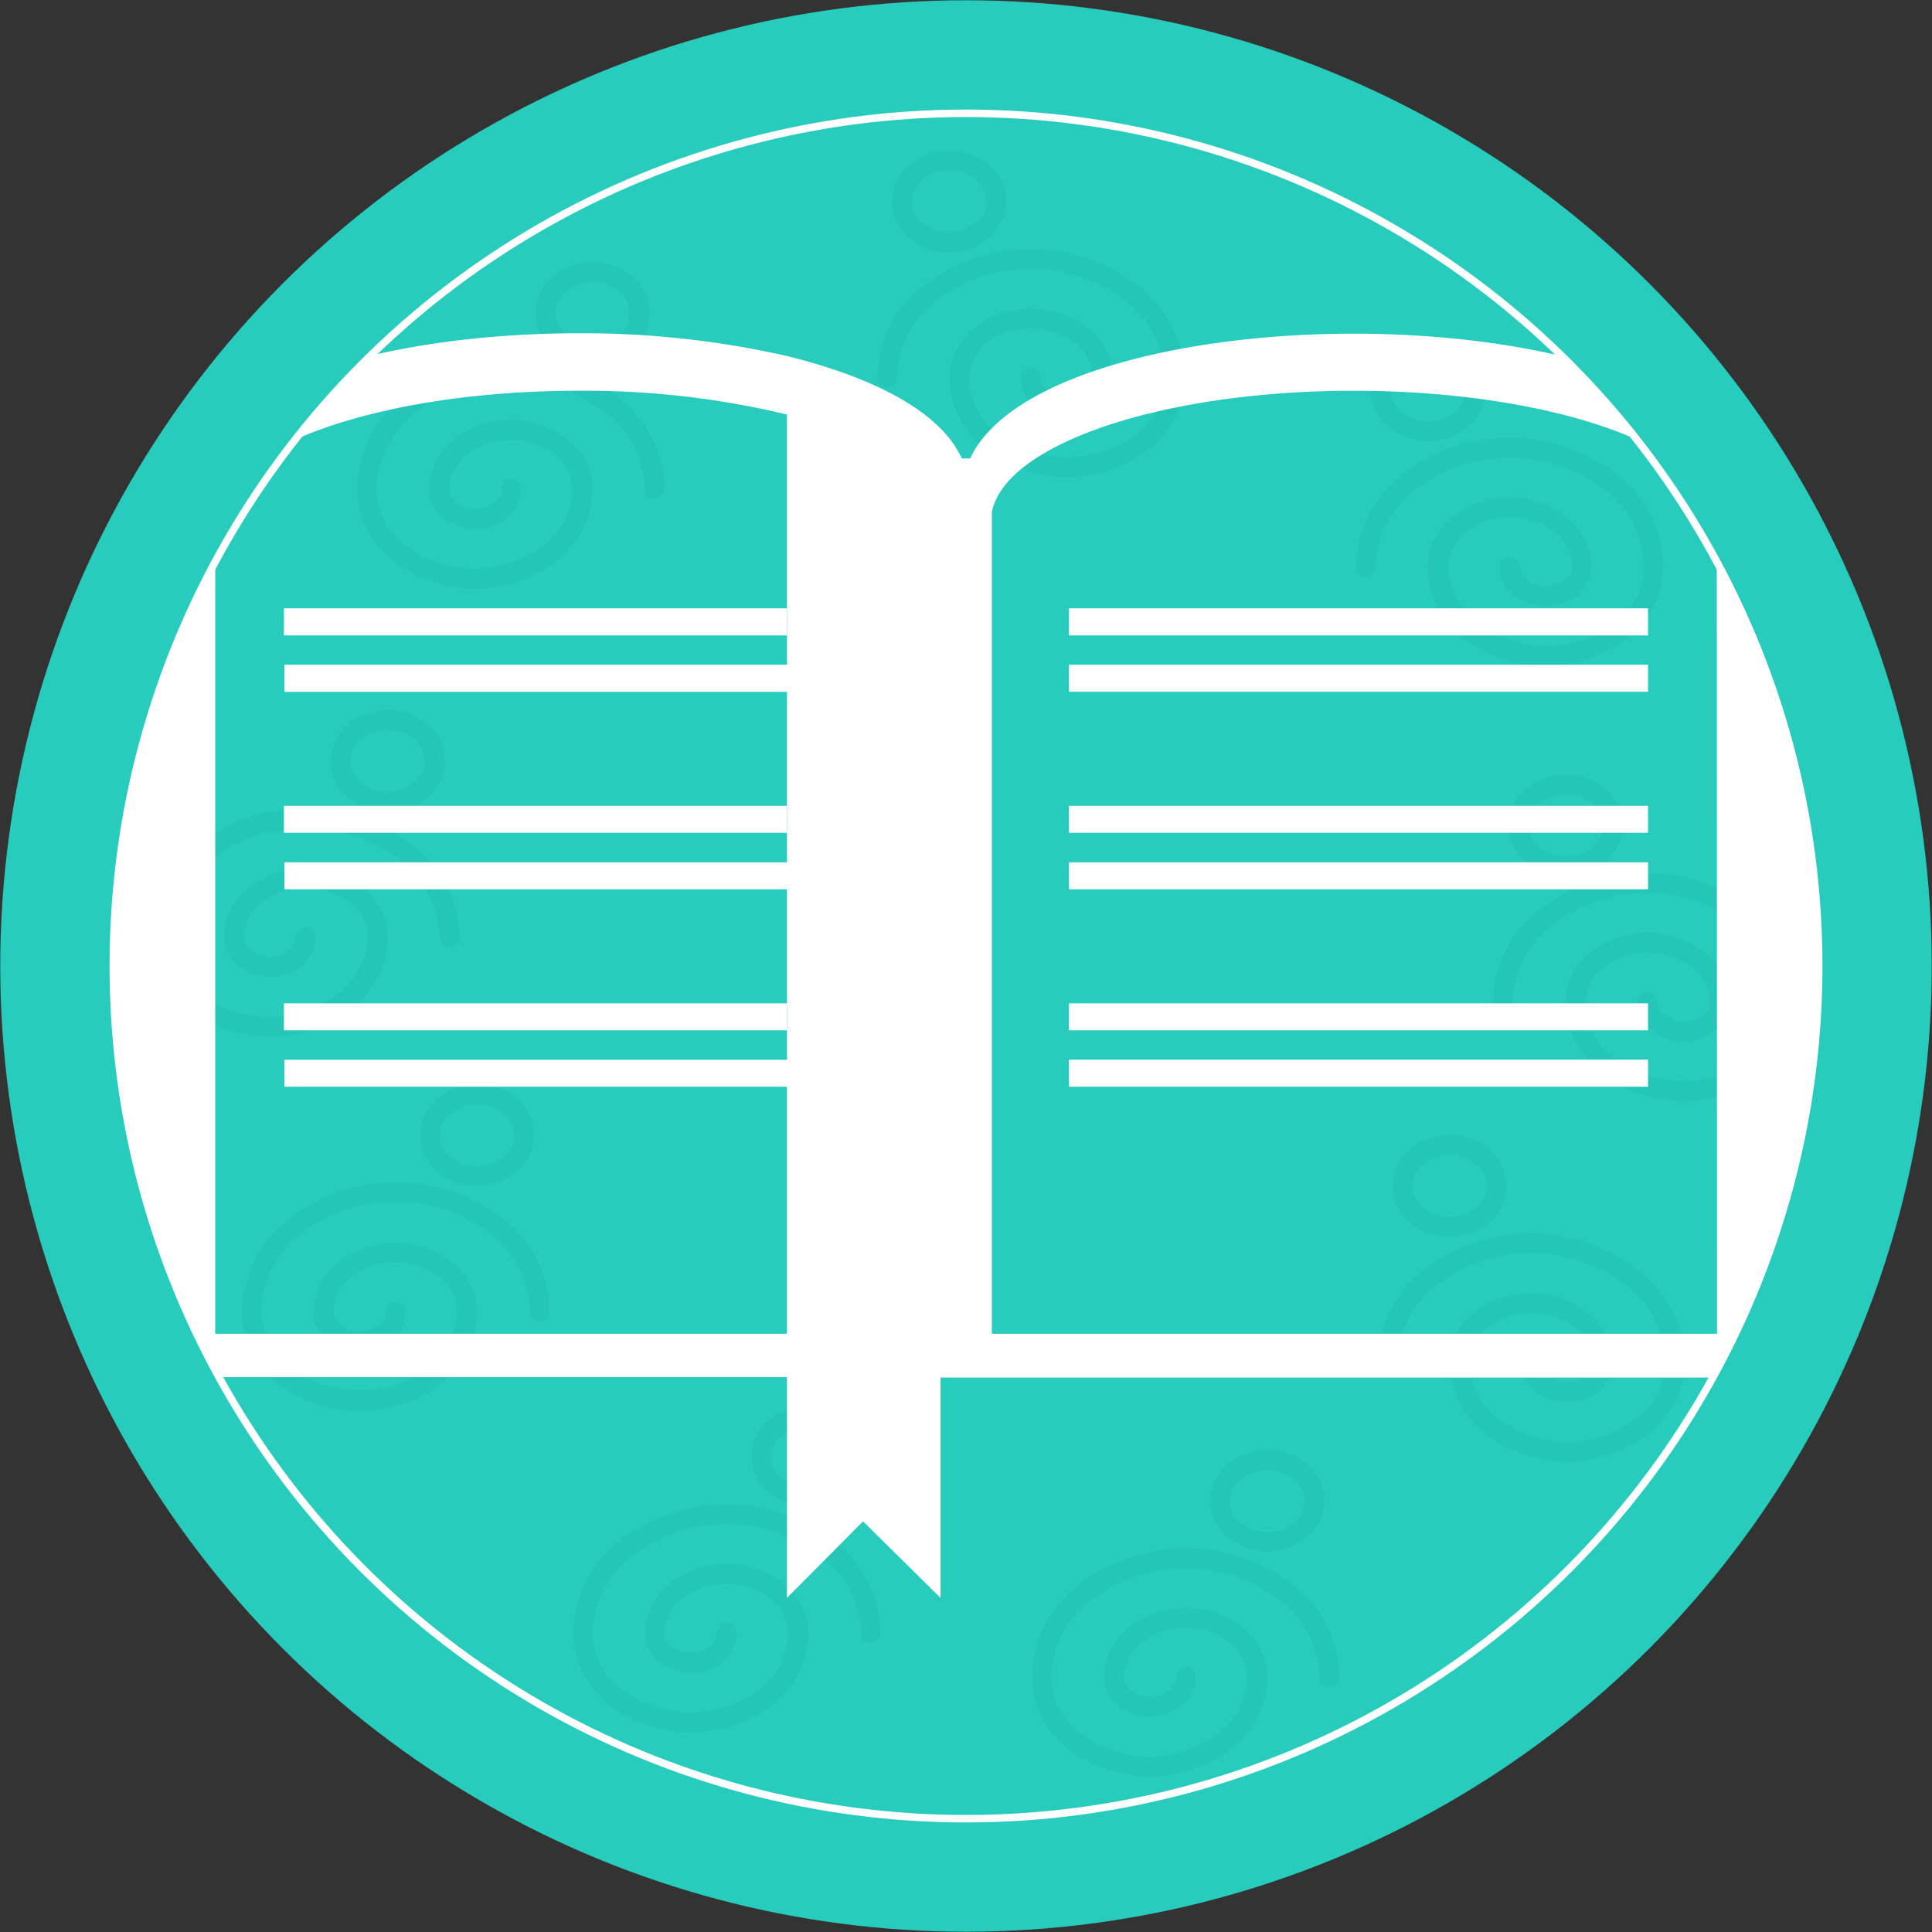 <svg xmlns="http://www.w3.org/2000/svg" xmlns:xlink="http://www.w3.org/1999/xlink" viewBox="0 0 149.56 149.56"><rect x="0" y="0" width="149.56" height="149.56" fill="#333333" stroke="none"/><defs><style>.cls-1,.cls-8{fill:none;}.cls-2{isolation:isolate;}.cls-3{fill:#27ccbc;}.cls-4{mix-blend-mode:darken;}.cls-5{fill:#21b3a9;opacity:0.25;mix-blend-mode:multiply;}.cls-6{clip-path:url(#clip-path);}.cls-7{fill:#fff;}.cls-8{stroke:#fff;stroke-miterlimit:10;stroke-width:0.58px;}</style><clipPath id="clip-path" transform="translate(0.02 -0.44)"><circle class="cls-1" cx="74.76" cy="75.22" r="66.01"/></clipPath></defs><g class="cls-2"><g id="Ic_jurisprudencias" data-name="Ic jurisprudencias"><circle class="cls-3" cx="74.78" cy="74.78" r="74.76"/><g class="cls-4"><path class="cls-5" d="M36.93,84.38A4.68,4.68,0,0,1,40,85.5a3.63,3.63,0,0,1,0,5.62,4.78,4.78,0,0,1-6.15,0,3.63,3.63,0,0,1,0-5.62,4.68,4.68,0,0,1,3.08-1.12ZM29.83,102a.76.76,0,0,1,1.52,0,2.83,2.83,0,0,1-1.09,2.21,3.81,3.81,0,0,1-2.45.85,3.86,3.86,0,0,1-2.46-.85A2.86,2.86,0,0,1,24.27,102a5,5,0,0,1,1.9-3.84,7.15,7.15,0,0,1,8.84,0A5,5,0,0,1,36.92,102a7.11,7.11,0,0,1-2.72,5.47,10.38,10.38,0,0,1-12.78,0A7.1,7.1,0,0,1,18.7,102a9.22,9.22,0,0,1,3.54-7.1A13.08,13.08,0,0,1,30.59,92,13.08,13.08,0,0,1,39,94.87a9.25,9.25,0,0,1,3.54,7.1A.77.77,0,0,1,41,102,7.73,7.73,0,0,0,38,96a11.59,11.59,0,0,0-7.39-2.52A11.56,11.56,0,0,0,23.21,96a7.7,7.7,0,0,0-3,5.93,5.6,5.6,0,0,0,2.16,4.3,8.9,8.9,0,0,0,10.84,0,5.6,5.6,0,0,0,2.16-4.3A3.46,3.46,0,0,0,34,99.3a5.67,5.67,0,0,0-6.9,0A3.49,3.49,0,0,0,25.79,102a1.35,1.35,0,0,0,.54,1,2.44,2.44,0,0,0,3,0,1.38,1.38,0,0,0,.54-1ZM39,86.65a3.18,3.18,0,0,0-2.08-.74,3.14,3.14,0,0,0-2.08.74A2.17,2.17,0,0,0,34,88.31,2.24,2.24,0,0,0,34.85,90a3.19,3.19,0,0,0,2.08.74A3.23,3.23,0,0,0,39,90a2.26,2.26,0,0,0,.8-1.67,2.19,2.19,0,0,0-.8-1.66Z" transform="translate(0.02 -0.44)"/><path class="cls-5" d="M62.58,109.28a4.68,4.68,0,0,1,3.07,1.12,3.63,3.63,0,0,1,0,5.62,4.78,4.78,0,0,1-6.15,0,3.63,3.63,0,0,1,0-5.62,4.68,4.68,0,0,1,3.08-1.12Zm-7.1,17.59a.76.76,0,1,1,1.52,0,2.83,2.83,0,0,1-1.09,2.21,3.81,3.81,0,0,1-2.45.85,3.86,3.86,0,0,1-2.46-.85,2.86,2.86,0,0,1-1.08-2.21,5,5,0,0,1,1.9-3.84,7.15,7.15,0,0,1,8.84,0,5,5,0,0,1,1.91,3.84,7.11,7.11,0,0,1-2.72,5.47,10.38,10.38,0,0,1-12.78,0,7.1,7.1,0,0,1-2.72-5.47,9.22,9.22,0,0,1,3.53-7.1,13.61,13.61,0,0,1,16.72,0,9.23,9.23,0,0,1,3.54,7.1.77.77,0,0,1-.77.76.76.76,0,0,1-.76-.76,7.73,7.73,0,0,0-3-5.93,12.08,12.08,0,0,0-14.77,0,7.71,7.71,0,0,0-3,5.93,5.61,5.61,0,0,0,2.17,4.3,8.9,8.9,0,0,0,10.84,0,5.6,5.6,0,0,0,2.16-4.3,3.49,3.49,0,0,0-1.35-2.67,5.67,5.67,0,0,0-6.9,0,3.49,3.49,0,0,0-1.35,2.67,1.35,1.35,0,0,0,.54,1,2.44,2.44,0,0,0,3,0,1.38,1.38,0,0,0,.54-1Zm9.18-15.32a3.27,3.27,0,0,0-4.17,0,2.19,2.19,0,0,0-.8,1.66,2.26,2.26,0,0,0,.8,1.67,3.31,3.31,0,0,0,4.17,0,2.26,2.26,0,0,0,.8-1.67,2.19,2.19,0,0,0-.8-1.66Z" transform="translate(0.02 -0.44)"/><path class="cls-5" d="M73.45,12.11a4.72,4.72,0,0,1,3.08,1.11,3.64,3.64,0,0,1,0,5.63A4.72,4.72,0,0,1,73.45,20a4.66,4.66,0,0,1-3.07-1.12,3.63,3.63,0,0,1,0-5.63,4.65,4.65,0,0,1,3.07-1.11Zm7.1,17.58a1.37,1.37,0,0,0,.54,1,2.33,2.33,0,0,0,1.48.5,2.38,2.38,0,0,0,1.48-.5,1.4,1.4,0,0,0,.54-1A3.5,3.5,0,0,0,83.23,27a5.66,5.66,0,0,0-6.89,0A3.5,3.5,0,0,0,75,29.69,5.61,5.61,0,0,0,77.15,34,8.89,8.89,0,0,0,88,34a5.61,5.61,0,0,0,2.17-4.31,7.73,7.73,0,0,0-3-5.92,12,12,0,0,0-14.77,0,7.71,7.71,0,0,0-3,5.92.76.76,0,1,1-1.52,0,9.24,9.24,0,0,1,3.53-7.1,13.61,13.61,0,0,1,16.72,0,9.22,9.22,0,0,1,3.54,7.1A7.16,7.16,0,0,1,89,35.17a10.39,10.39,0,0,1-12.79,0,7.16,7.16,0,0,1-2.72-5.48,5,5,0,0,1,1.91-3.84,7.19,7.19,0,0,1,8.84,0,5,5,0,0,1,1.91,3.84A2.87,2.87,0,0,1,85,31.91a4,4,0,0,1-4.91,0A2.87,2.87,0,0,1,79,29.69a.76.76,0,0,1,.76-.76.77.77,0,0,1,.77.76ZM71.37,14.37a2.13,2.13,0,0,0,0,3.33,3.29,3.29,0,0,0,4.16,0,2.12,2.12,0,0,0,0-3.33,3.29,3.29,0,0,0-4.16,0Z" transform="translate(0.02 -0.44)"/><path class="cls-5" d="M112.2,88.32a4.67,4.67,0,0,1,3.07,1.11,3.64,3.64,0,0,1,0,5.63,4.78,4.78,0,0,1-6.15,0,3.64,3.64,0,0,1,0-5.63,4.68,4.68,0,0,1,3.08-1.11Zm7.09,17.58a1.4,1.4,0,0,0,.54,1,2.38,2.38,0,0,0,1.48.5,2.4,2.4,0,0,0,1.49-.5,1.39,1.39,0,0,0,.53-1,3.49,3.49,0,0,0-1.35-2.67,5.67,5.67,0,0,0-6.9,0,3.52,3.52,0,0,0-1.35,2.67,5.6,5.6,0,0,0,2.16,4.31,8.9,8.9,0,0,0,10.84,0,5.61,5.61,0,0,0,2.17-4.31,7.71,7.71,0,0,0-3-5.92,12,12,0,0,0-14.77,0,7.73,7.73,0,0,0-3,5.92.76.76,0,0,1-.76.77.77.77,0,0,1-.77-.77,9.25,9.25,0,0,1,3.54-7.1,13.61,13.61,0,0,1,16.72,0,9.24,9.24,0,0,1,3.53,7.1,7.13,7.13,0,0,1-2.72,5.48,10.38,10.38,0,0,1-12.78,0,7.13,7.13,0,0,1-2.72-5.48,5,5,0,0,1,1.91-3.84,7.19,7.19,0,0,1,8.84,0,5,5,0,0,1,1.91,3.84,2.87,2.87,0,0,1-1.09,2.22,4,4,0,0,1-4.91,0,2.87,2.87,0,0,1-1.09-2.22.76.76,0,0,1,1.52,0Zm-9.17-15.32a2.12,2.12,0,0,0,0,3.33,3.29,3.29,0,0,0,4.16,0,2.13,2.13,0,0,0,0-3.33,3.29,3.29,0,0,0-4.16,0Z" transform="translate(0.02 -0.44)"/><path class="cls-5" d="M121.17,60.43a4.68,4.68,0,0,1,3.08,1.11,3.64,3.64,0,0,1,0,5.63,4.81,4.81,0,0,1-6.15,0,3.64,3.64,0,0,1,0-5.63,4.67,4.67,0,0,1,3.07-1.11ZM128.27,78a1.36,1.36,0,0,0,.54,1,2.44,2.44,0,0,0,3,0,1.33,1.33,0,0,0,.54-1A3.5,3.5,0,0,0,131,75.34a5.67,5.67,0,0,0-6.9,0A3.5,3.5,0,0,0,122.71,78a5.6,5.6,0,0,0,2.16,4.3,8.86,8.86,0,0,0,10.84,0,5.6,5.6,0,0,0,2.16-4.3,7.72,7.72,0,0,0-3-5.93,12.08,12.08,0,0,0-14.77,0,7.75,7.75,0,0,0-3,5.93.77.77,0,0,1-.76.77.78.78,0,0,1-.77-.77,9.25,9.25,0,0,1,3.54-7.1,13.61,13.61,0,0,1,16.72,0A9.24,9.24,0,0,1,139.4,78a7.1,7.1,0,0,1-2.72,5.47,10.38,10.38,0,0,1-12.78,0A7.1,7.1,0,0,1,121.18,78a5,5,0,0,1,1.91-3.84,7.15,7.15,0,0,1,8.84,0,5,5,0,0,1,1.9,3.84,2.88,2.88,0,0,1-1.08,2.22,3.92,3.92,0,0,1-2.46.85,3.87,3.87,0,0,1-2.45-.85A2.85,2.85,0,0,1,126.75,78a.76.76,0,0,1,1.52,0Zm-9.18-15.32a2.13,2.13,0,0,0,0,3.33,3.31,3.31,0,0,0,4.17,0,2.13,2.13,0,0,0,0-3.33,3.31,3.31,0,0,0-4.17,0Z" transform="translate(0.02 -0.44)"/><path class="cls-5" d="M110.54,26.72a4.72,4.72,0,0,1,3.08,1.12,3.63,3.63,0,0,1,0,5.62,4.79,4.79,0,0,1-6.16,0,3.63,3.63,0,0,1,0-5.62,4.7,4.7,0,0,1,3.08-1.12Zm7.1,17.59a1.37,1.37,0,0,0,.53,1,2.46,2.46,0,0,0,3,0,1.38,1.38,0,0,0,.54-1,3.47,3.47,0,0,0-1.36-2.67,5.67,5.67,0,0,0-6.9,0,3.49,3.49,0,0,0-1.35,2.67,5.61,5.61,0,0,0,2.17,4.3,8.89,8.89,0,0,0,10.83,0,5.61,5.61,0,0,0,2.17-4.3,7.73,7.73,0,0,0-3-5.93,12.1,12.1,0,0,0-14.78,0,7.73,7.73,0,0,0-3,5.93.76.76,0,0,1-1.52,0,9.22,9.22,0,0,1,3.53-7.1,13.61,13.61,0,0,1,16.72,0,9.22,9.22,0,0,1,3.53,7.1A7.1,7.1,0,0,1,126,49.78a10.38,10.38,0,0,1-12.78,0,7.14,7.14,0,0,1-2.72-5.47,5,5,0,0,1,1.91-3.84,7.15,7.15,0,0,1,8.84,0,5,5,0,0,1,1.91,3.84,2.87,2.87,0,0,1-1.09,2.21,4,4,0,0,1-4.91,0,2.87,2.87,0,0,1-1.09-2.21.76.76,0,0,1,.76-.76.77.77,0,0,1,.77.76ZM108.46,29a2.16,2.16,0,0,0-.8,1.66,2.23,2.23,0,0,0,.8,1.67,3.29,3.29,0,0,0,4.16,0,2.23,2.23,0,0,0,.8-1.67,2.16,2.16,0,0,0-.8-1.66,3.29,3.29,0,0,0-4.16,0Z" transform="translate(0.02 -0.44)"/><path class="cls-5" d="M98.09,112.69a4.7,4.7,0,0,1,3.08,1.12,3.63,3.63,0,0,1,0,5.62,4.79,4.79,0,0,1-6.16,0,3.63,3.63,0,0,1,0-5.62,4.72,4.72,0,0,1,3.08-1.12ZM91,130.27a.77.77,0,0,1,.77-.76.77.77,0,0,1,.76.76,2.87,2.87,0,0,1-1.09,2.22,4,4,0,0,1-4.91,0,2.87,2.87,0,0,1-1.09-2.22,5,5,0,0,1,1.91-3.83,7.15,7.15,0,0,1,8.84,0,5,5,0,0,1,1.91,3.83,7.15,7.15,0,0,1-2.72,5.48,10.38,10.38,0,0,1-12.78,0,7.1,7.1,0,0,1-2.72-5.48,9.22,9.22,0,0,1,3.53-7.09,13.61,13.61,0,0,1,16.72,0,9.22,9.22,0,0,1,3.53,7.09.76.76,0,1,1-1.52,0,7.73,7.73,0,0,0-3-5.92,12.1,12.1,0,0,0-14.78,0,7.73,7.73,0,0,0-3,5.92,5.61,5.61,0,0,0,2.17,4.31,8.89,8.89,0,0,0,10.83,0,5.61,5.61,0,0,0,2.17-4.31,3.52,3.52,0,0,0-1.35-2.67,5.71,5.71,0,0,0-6.9,0A3.5,3.5,0,0,0,87,130.27a1.38,1.38,0,0,0,.54,1,2.46,2.46,0,0,0,3,0,1.37,1.37,0,0,0,.53-1ZM100.17,115A3.29,3.29,0,0,0,96,115a2.13,2.13,0,0,0,0,3.33,3.26,3.26,0,0,0,4.16,0,2.13,2.13,0,0,0,0-3.33Z" transform="translate(0.02 -0.44)"/><path class="cls-5" d="M45.86,20.73a4.68,4.68,0,0,1,3.07,1.12,3.64,3.64,0,0,1,0,5.63,4.81,4.81,0,0,1-6.15,0,3.64,3.64,0,0,1,0-5.63,4.68,4.68,0,0,1,3.08-1.12Zm-7.1,17.59a.76.76,0,0,1,1.52,0,2.83,2.83,0,0,1-1.09,2.21,3.81,3.81,0,0,1-2.45.85,3.86,3.86,0,0,1-2.46-.85,2.86,2.86,0,0,1-1.08-2.21,5,5,0,0,1,1.9-3.84,7.15,7.15,0,0,1,8.84,0,5,5,0,0,1,1.91,3.84,7.11,7.11,0,0,1-2.72,5.47,10.38,10.38,0,0,1-12.78,0,7.1,7.1,0,0,1-2.72-5.47,9.24,9.24,0,0,1,3.53-7.1,13.61,13.61,0,0,1,16.72,0,9.25,9.25,0,0,1,3.54,7.1.77.77,0,0,1-.77.76.76.76,0,0,1-.76-.76,7.73,7.73,0,0,0-3-5.93,12.08,12.08,0,0,0-14.77,0,7.7,7.7,0,0,0-3,5.93,5.6,5.6,0,0,0,2.16,4.3,8.9,8.9,0,0,0,10.84,0,5.6,5.6,0,0,0,2.16-4.3A3.49,3.49,0,0,0,43,35.65a5.67,5.67,0,0,0-6.9,0,3.49,3.49,0,0,0-1.35,2.67,1.35,1.35,0,0,0,.54,1,2.44,2.44,0,0,0,3,0,1.38,1.38,0,0,0,.54-1ZM47.94,23a3.31,3.31,0,0,0-4.17,0,2.19,2.19,0,0,0-.8,1.66,2.26,2.26,0,0,0,.8,1.67,3.31,3.31,0,0,0,4.17,0,2.26,2.26,0,0,0,.8-1.67,2.19,2.19,0,0,0-.8-1.66Z" transform="translate(0.02 -0.44)"/><path class="cls-5" d="M30,55.41a4.7,4.7,0,0,1,3.08,1.12,3.64,3.64,0,0,1,0,5.63,4.83,4.83,0,0,1-6.16,0,3.64,3.64,0,0,1,0-5.63A4.72,4.72,0,0,1,30,55.41ZM22.88,73a.77.77,0,0,1,.77-.76.76.76,0,0,1,.76.76,2.87,2.87,0,0,1-1.09,2.21,4,4,0,0,1-4.91,0A2.87,2.87,0,0,1,17.32,73a5,5,0,0,1,1.91-3.84,7.15,7.15,0,0,1,8.84,0A5,5,0,0,1,30,73a7.14,7.14,0,0,1-2.72,5.47,10.07,10.07,0,0,1-6.4,2.2,10,10,0,0,1-6.38-2.2A7.1,7.1,0,0,1,11.76,73a9.24,9.24,0,0,1,3.53-7.1A13.18,13.18,0,0,1,23.65,63,13.18,13.18,0,0,1,32,65.9,9.24,9.24,0,0,1,35.54,73,.76.76,0,1,1,34,73a7.73,7.73,0,0,0-3-5.93,11.67,11.67,0,0,0-7.39-2.52,11.67,11.67,0,0,0-7.39,2.52,7.73,7.73,0,0,0-3,5.93,5.61,5.61,0,0,0,2.17,4.3,8.49,8.49,0,0,0,5.41,1.84,8.5,8.5,0,0,0,5.42-1.84A5.61,5.61,0,0,0,28.45,73a3.49,3.49,0,0,0-1.35-2.67,5.67,5.67,0,0,0-6.9,0A3.47,3.47,0,0,0,18.84,73a1.38,1.38,0,0,0,.54,1,2.34,2.34,0,0,0,1.48.5,2.28,2.28,0,0,0,1.48-.5,1.35,1.35,0,0,0,.54-1Zm9.18-15.32a3.29,3.29,0,0,0-4.16,0,2.16,2.16,0,0,0-.8,1.66A2.23,2.23,0,0,0,27.9,61a3.29,3.29,0,0,0,4.16,0,2.23,2.23,0,0,0,.8-1.67,2.16,2.16,0,0,0-.8-1.66Z" transform="translate(0.02 -0.44)"/></g><g class="cls-6"><polygon class="cls-7" points="127.58 82.03 82.75 82.03 82.75 84.13 127.58 84.13 127.58 79.76 127.58 79.76 127.58 82.03"/><polygon class="cls-7" points="127.58 51.46 82.75 51.46 82.75 53.55 127.58 53.55 127.58 49.19 127.58 49.19 127.58 51.46"/><polygon class="cls-7" points="127.58 66.75 82.75 66.75 82.75 68.84 127.58 68.84 127.58 64.47 127.58 64.47 127.58 66.75"/><path class="cls-7" d="M139.63,38.59H135.1c0-8.09-15.26-12.32-30.33-12.32-13.3,0-26.73,3.31-29.69,9.66h-.64a8.28,8.28,0,0,0-1.67-2.34C70.31,31.12,66,29.26,60.9,28a71.44,71.44,0,0,0-16.15-1.76c-15.06,0-30.32,4.23-30.32,12.32H7.54v68.49H60.9v17.09l5.89-5.93,6,5.93V107.08H142V38.59ZM60.9,40.8v8.83h0V51.9H22V54H60.9V64.92h0v2.27H22v2.09H60.9V80.2h0v2.28H22v2.09H60.9v19.12H16.64V40.8c0-5.58,12.59-10.11,28.11-10.11A67,67,0,0,1,60.9,32.53Zm72,62.89H76.76V40.1c1-5.26,13.14-9.41,28-9.41,15.53,0,28.12,4.53,28.12,10.11Z" transform="translate(0.02 -0.44)"/><polygon class="cls-7" points="21.98 77.67 21.98 82.03 21.98 82.03 21.98 79.76 60.91 79.76 60.91 77.67 21.98 77.67"/><polygon class="cls-7" points="21.98 62.38 21.98 66.75 21.98 66.75 21.98 64.47 60.91 64.47 60.91 62.38 21.98 62.38"/><polygon class="cls-7" points="21.98 47.09 21.98 51.46 21.98 51.46 21.98 49.19 60.91 49.19 60.91 47.09 21.98 47.09"/><polygon class="cls-7" points="127.58 64.47 127.58 62.38 82.75 62.38 82.75 66.75 82.75 66.75 82.75 64.47 127.58 64.47"/><polygon class="cls-7" points="127.58 49.19 127.58 47.09 82.75 47.09 82.75 51.46 82.75 51.46 82.75 49.19 127.58 49.19"/><polygon class="cls-7" points="127.58 79.76 127.58 77.67 82.75 77.67 82.75 82.03 82.75 82.03 82.75 79.76 127.58 79.76"/></g><circle class="cls-8" cx="74.78" cy="74.78" r="66.01"/></g></g></svg>
